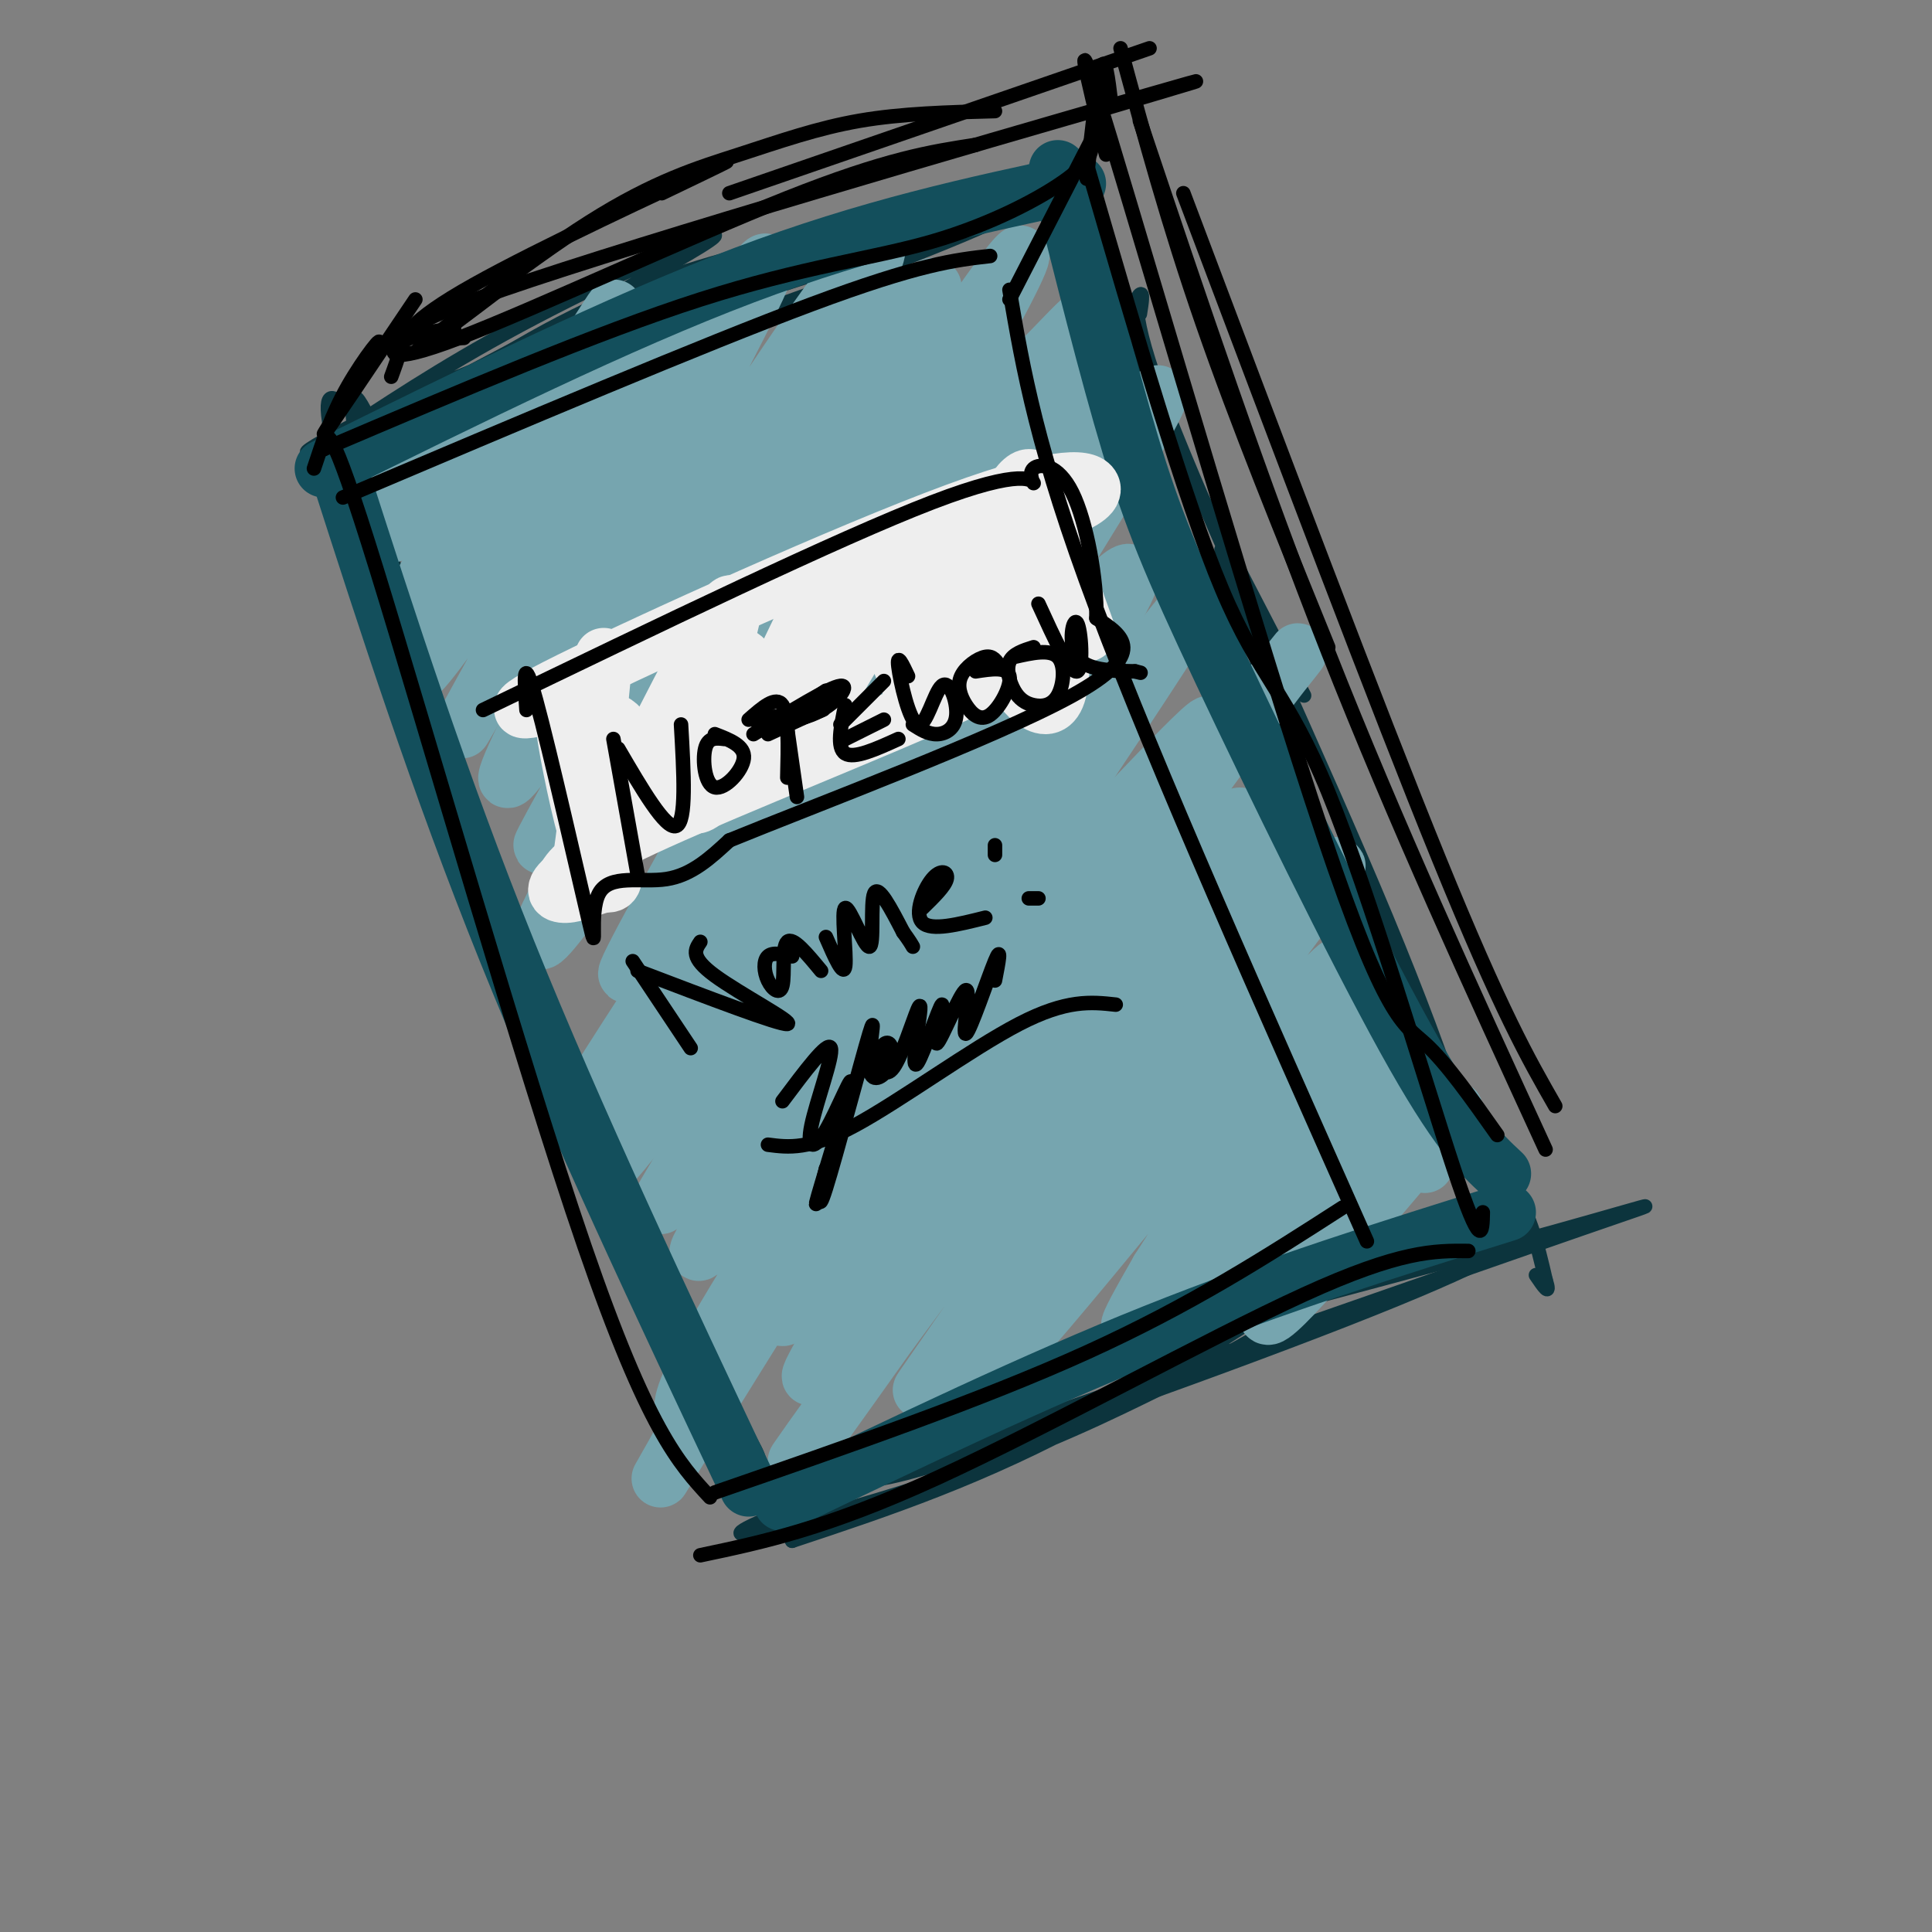 <svg viewBox='0 0 400 400' version='1.1' xmlns='http://www.w3.org/2000/svg' xmlns:xlink='http://www.w3.org/1999/xlink'><rect x="0" y="0" width="400" height="400" fill="#808080" stroke="none"/><g fill='none' stroke='rgb(12,52,61)' stroke-width='3' stroke-linecap='round' stroke-linejoin='round'><path d='M76,86c-1.607,-3.048 -3.214,-6.095 -3,-1c0.214,5.095 2.250,18.333 14,53c11.750,34.667 33.214,90.762 40,110c6.786,19.238 -1.107,1.619 -9,-16'/><path d='M78,94c-0.351,5.167 -0.702,10.333 4,29c4.702,18.667 14.458,50.833 28,84c13.542,33.167 30.869,67.333 34,75c3.131,7.667 -7.935,-11.167 -19,-30'/><path d='M73,85c-0.734,-0.511 -1.467,-1.022 -3,-2c-1.533,-0.978 -3.864,-2.421 0,13c3.864,15.421 13.924,47.708 23,75c9.076,27.292 17.170,49.591 31,75c13.830,25.409 33.396,53.930 33,56c-0.396,2.070 -20.756,-22.311 -39,-68c-18.244,-45.689 -34.373,-112.685 -39,-125c-4.627,-12.315 2.250,30.053 14,66c11.750,35.947 28.375,65.474 45,95'/><path d='M138,270c11.833,24.000 18.917,36.500 26,49'/><path d='M72,89c11.921,-7.830 23.841,-15.660 42,-25c18.159,-9.340 42.556,-20.191 31,-13c-11.556,7.191 -59.067,32.422 -75,40c-15.933,7.578 -0.290,-2.498 25,-13c25.290,-10.502 60.226,-21.429 73,-26c12.774,-4.571 3.387,-2.785 -6,-1'/><path d='M162,51c-7.733,1.444 -24.067,5.556 -40,13c-15.933,7.444 -31.467,18.222 -47,29'/><path d='M183,46c0.000,0.000 7.000,4.000 7,4'/><path d='M117,73c40.541,-12.612 81.082,-25.223 96,-32c14.918,-6.777 4.213,-7.719 -20,1c-24.213,8.719 -61.933,27.100 -63,30c-1.067,2.900 34.521,-9.681 56,-18c21.479,-8.319 28.851,-12.377 30,-14c1.149,-1.623 -3.926,-0.812 -9,0'/><path d='M207,40c-6.833,2.500 -19.417,8.750 -32,15'/><path d='M224,42c-3.333,-2.000 -6.667,-4.000 1,13c7.667,17.000 26.333,53.000 45,89'/><path d='M287,191c0.000,0.000 -2.000,-5.000 -2,-5'/><path d='M236,65c0.363,-2.294 0.726,-4.588 0,-4c-0.726,0.588 -2.541,4.059 7,28c9.541,23.941 30.438,68.353 44,101c13.562,32.647 19.789,53.530 17,52c-2.789,-1.530 -14.593,-25.474 -27,-58c-12.407,-32.526 -25.418,-73.636 -24,-70c1.418,3.636 17.267,52.017 30,81c12.733,28.983 22.352,38.566 28,47c5.648,8.434 7.324,15.717 9,23'/><path d='M320,265c1.167,3.667 -0.417,1.333 -2,-1'/><path d='M164,319c19.815,-6.574 39.630,-13.148 63,-26c23.370,-12.852 50.296,-31.983 59,-37c8.704,-5.017 -0.814,4.081 -12,12c-11.186,7.919 -24.040,14.659 -37,21c-12.960,6.341 -26.028,12.284 -47,19c-20.972,6.716 -49.849,14.205 -30,6c19.849,-8.205 88.425,-32.102 157,-56'/><path d='M317,258c31.051,-10.862 30.177,-10.017 5,-3c-25.177,7.017 -74.657,20.206 -94,25c-19.343,4.794 -8.549,1.192 -18,7c-9.451,5.808 -39.146,21.026 -27,19c12.146,-2.026 66.132,-21.296 96,-33c29.868,-11.704 35.618,-15.843 37,-18c1.382,-2.157 -1.605,-2.330 -12,1c-10.395,3.330 -28.197,10.165 -46,17'/></g>
<g fill='none' stroke='rgb(118,165,175)' stroke-width='3' stroke-linecap='round' stroke-linejoin='round'><path d='M81,95c-2.726,3.029 -5.451,6.057 -2,3c3.451,-3.057 13.080,-12.201 12,-9c-1.080,3.201 -12.868,18.746 -11,17c1.868,-1.746 17.391,-20.785 20,-23c2.609,-2.215 -7.695,12.392 -18,27'/><path d='M82,110c-4.704,7.254 -7.465,11.890 -1,3c6.465,-8.890 22.155,-31.305 23,-31c0.845,0.305 -13.155,23.329 -19,34c-5.845,10.671 -3.535,8.988 4,-3c7.535,-11.988 20.296,-34.282 22,-38c1.704,-3.718 -7.648,11.141 -17,26'/></g>
<g fill='none' stroke='rgb(118,165,175)' stroke-width='12' stroke-linecap='round' stroke-linejoin='round'><path d='M92,87c-7.762,13.304 -15.524,26.607 -10,23c5.524,-3.607 24.333,-24.125 25,-21c0.667,3.125 -16.810,29.893 -18,32c-1.190,2.107 13.905,-20.446 29,-43'/><path d='M118,78c8.208,-12.642 14.227,-22.747 3,-3c-11.227,19.747 -39.700,69.344 -34,64c5.700,-5.344 45.573,-65.631 50,-68c4.427,-2.369 -26.592,53.180 -37,72c-10.408,18.820 -0.204,0.910 10,-17'/><path d='M110,126c7.432,-11.576 21.013,-32.017 33,-50c11.987,-17.983 22.381,-33.509 10,-9c-12.381,24.509 -47.535,89.054 -48,94c-0.465,4.946 33.759,-49.707 54,-80c20.241,-30.293 26.497,-36.227 20,-23c-6.497,13.227 -25.749,45.613 -45,78'/><path d='M134,136c-13.498,23.673 -24.742,43.855 -21,38c3.742,-5.855 22.469,-37.749 42,-66c19.531,-28.251 39.864,-52.861 38,-48c-1.864,4.861 -25.925,39.193 -47,73c-21.075,33.807 -39.164,67.088 -33,61c6.164,-6.088 36.582,-51.544 67,-97'/><path d='M180,97c21.579,-31.788 42.027,-62.758 25,-31c-17.027,31.758 -71.529,126.245 -75,135c-3.471,8.755 44.090,-68.220 65,-101c20.910,-32.780 15.168,-21.364 19,-24c3.832,-2.636 17.238,-19.325 9,-5c-8.238,14.325 -38.119,59.662 -68,105'/><path d='M155,176c-20.289,31.265 -37.011,56.928 -30,47c7.011,-9.928 37.754,-55.448 64,-92c26.246,-36.552 47.994,-64.138 32,-38c-15.994,26.138 -69.729,105.999 -88,135c-18.271,29.001 -1.077,7.143 12,-11c13.077,-18.143 22.039,-32.572 31,-47'/><path d='M176,170c10.924,-16.241 22.735,-33.344 39,-56c16.265,-22.656 36.985,-50.864 16,-16c-20.985,34.864 -83.677,132.798 -93,149c-9.323,16.202 34.721,-49.330 61,-86c26.279,-36.670 34.794,-44.477 35,-42c0.206,2.477 -7.897,15.239 -16,28'/><path d='M218,147c-25.990,39.215 -82.967,123.254 -72,111c10.967,-12.254 89.876,-120.799 99,-131c9.124,-10.201 -51.536,77.943 -80,122c-28.464,44.057 -24.732,44.029 -21,44'/><path d='M144,293c-6.430,12.222 -12.005,20.777 -1,3c11.005,-17.777 38.589,-61.888 52,-83c13.411,-21.112 12.649,-19.226 24,-31c11.351,-11.774 34.816,-37.207 31,-31c-3.816,6.207 -34.912,44.056 -57,74c-22.088,29.944 -35.168,51.984 -30,47c5.168,-4.984 28.584,-36.992 52,-69'/><path d='M215,203c21.240,-27.297 48.341,-61.041 53,-67c4.659,-5.959 -13.122,15.867 -40,55c-26.878,39.133 -62.852,95.574 -60,94c2.852,-1.574 44.529,-61.164 66,-90c21.471,-28.836 22.735,-26.918 24,-25'/><path d='M258,170c-17.830,26.924 -74.405,106.734 -89,127c-14.595,20.266 12.789,-19.011 42,-57c29.211,-37.989 60.249,-74.689 54,-62c-6.249,12.689 -49.785,74.768 -66,98c-16.215,23.232 -5.107,7.616 6,-8'/><path d='M205,268c19.394,-24.329 64.879,-81.152 71,-88c6.121,-6.848 -27.122,36.278 -49,67c-21.878,30.722 -32.390,49.041 -17,32c15.390,-17.041 56.683,-69.440 66,-78c9.317,-8.560 -13.341,26.720 -36,62'/><path d='M240,263c-7.871,13.756 -9.547,17.147 4,0c13.547,-17.147 42.318,-54.832 39,-49c-3.318,5.832 -38.724,55.182 -38,57c0.724,1.818 37.580,-43.895 43,-47c5.420,-3.105 -20.594,36.399 -25,46c-4.406,9.601 12.797,-10.699 30,-31'/><path d='M293,239c6.711,-7.311 8.489,-10.089 8,-9c-0.489,1.089 -3.244,6.044 -6,11'/></g>
<g fill='none' stroke='rgb(19,79,92)' stroke-width='12' stroke-linecap='round' stroke-linejoin='round'><path d='M70,97c10.417,32.417 20.833,64.833 35,100c14.167,35.167 32.083,73.083 50,111'/><path d='M67,97c30.500,-15.083 61.000,-30.167 87,-40c26.000,-9.833 47.500,-14.417 69,-19'/><path d='M219,35c5.202,20.869 10.405,41.738 15,57c4.595,15.262 8.583,24.917 19,47c10.417,22.083 27.262,56.595 38,76c10.738,19.405 15.369,23.702 20,28'/><path d='M162,311c26.000,-12.500 52.000,-25.000 77,-35c25.000,-10.000 49.000,-17.500 73,-25'/></g>
<g fill='none' stroke='rgb(238,238,238)' stroke-width='12' stroke-linecap='round' stroke-linejoin='round'><path d='M125,136c-1.423,14.619 -2.845,29.238 -4,38c-1.155,8.762 -2.042,11.667 4,0c6.042,-11.667 19.012,-37.905 24,-46c4.988,-8.095 1.994,1.952 -1,12'/><path d='M148,140c-1.696,7.622 -5.435,20.678 -5,25c0.435,4.322 5.044,-0.089 12,-13c6.956,-12.911 16.257,-34.322 17,-33c0.743,1.322 -7.074,25.378 -9,34c-1.926,8.622 2.037,1.811 6,-5'/><path d='M169,148c6.868,-11.156 21.039,-36.544 24,-35c2.961,1.544 -5.289,30.022 -4,31c1.289,0.978 12.116,-25.544 18,-37c5.884,-11.456 6.824,-7.844 8,-6c1.176,1.844 2.588,1.922 4,2'/><path d='M219,103c0.833,1.500 0.917,4.250 1,7'/><path d='M117,145c-7.750,2.089 -15.500,4.179 1,-4c16.500,-8.179 57.250,-26.625 80,-35c22.750,-8.375 27.500,-6.679 28,-5c0.500,1.679 -3.250,3.339 -7,5'/><path d='M219,106c-0.503,9.300 1.738,30.050 0,37c-1.738,6.950 -7.456,0.100 -9,-3c-1.544,-3.100 1.084,-2.450 -13,4c-14.084,6.450 -44.881,18.700 -61,26c-16.119,7.300 -17.559,9.650 -19,12'/><path d='M117,182c-3.097,2.674 -1.339,3.361 1,3c2.339,-0.361 5.260,-1.768 7,-2c1.740,-0.232 2.300,0.712 2,-6c-0.300,-6.712 -1.461,-21.080 -3,-27c-1.539,-5.920 -3.457,-3.393 -5,-3c-1.543,0.393 -2.713,-1.348 -2,4c0.713,5.348 3.307,17.786 5,23c1.693,5.214 2.484,3.204 3,-2c0.516,-5.204 0.758,-13.602 1,-22'/><path d='M126,150c1.500,-2.000 4.750,4.000 8,10'/><path d='M142,144c0.651,-3.962 1.302,-7.925 1,-5c-0.302,2.925 -1.555,12.736 -1,17c0.555,4.264 2.920,2.981 5,-3c2.080,-5.981 3.875,-16.661 6,-17c2.125,-0.339 4.580,9.662 9,7c4.420,-2.662 10.805,-17.986 16,-18c5.195,-0.014 9.198,15.282 12,20c2.802,4.718 4.401,-1.141 6,-7'/><path d='M196,138c2.184,-7.817 4.643,-23.860 6,-23c1.357,0.860 1.611,18.622 4,19c2.389,0.378 6.912,-16.629 9,-24c2.088,-7.371 1.739,-5.106 3,0c1.261,5.106 4.130,13.053 7,21'/></g>
<g fill='none' stroke='rgb(0,0,0)' stroke-width='3' stroke-linecap='round' stroke-linejoin='round'><path d='M109,147c-0.431,-6.225 -0.861,-12.450 2,-2c2.861,10.450 9.014,37.574 11,46c1.986,8.426 -0.196,-1.847 2,-6c2.196,-4.153 8.770,-2.187 14,-3c5.230,-0.813 9.115,-4.407 13,-8'/><path d='M151,174c17.578,-7.200 55.022,-21.200 71,-30c15.978,-8.800 10.489,-12.400 5,-16'/><path d='M227,128c0.137,-7.992 -2.021,-19.973 -5,-26c-2.979,-6.027 -6.778,-6.100 -8,-5c-1.222,1.100 0.132,3.373 0,3c-0.132,-0.373 -1.752,-3.392 -21,4c-19.248,7.392 -56.124,25.196 -93,43'/><path d='M127,153c0.000,0.000 5.000,28.000 5,28'/><path d='M128,155c4.917,8.417 9.833,16.833 12,16c2.167,-0.833 1.583,-10.917 1,-21'/><path d='M150,153c-1.702,-0.208 -3.405,-0.417 -4,2c-0.595,2.417 -0.083,7.458 2,8c2.083,0.542 5.738,-3.417 6,-6c0.262,-2.583 -2.869,-3.792 -6,-5'/><path d='M155,149c2.833,-2.500 5.667,-5.000 7,-3c1.333,2.000 1.167,8.500 1,15'/><path d='M159,151c0.000,0.000 12.000,-8.000 12,-8'/><path d='M156,152c7.863,-4.869 15.726,-9.738 18,-10c2.274,-0.262 -1.042,4.083 -6,6c-4.958,1.917 -11.560,1.405 -12,1c-0.440,-0.405 5.280,-0.702 11,-1'/><path d='M167,148c2.867,-0.600 4.533,-1.600 3,-1c-1.533,0.600 -6.267,2.800 -11,5'/><path d='M163,151c0.000,0.000 2.000,14.000 2,14'/><path d='M175,146c-0.917,4.417 -1.833,8.833 0,10c1.833,1.167 6.417,-0.917 11,-3'/><path d='M175,153c0.000,0.000 8.000,-4.000 8,-4'/><path d='M174,150c0.000,0.000 9.000,-9.000 9,-9'/><path d='M188,140c-1.177,-2.486 -2.355,-4.973 -2,-2c0.355,2.973 2.241,11.404 4,12c1.759,0.596 3.389,-6.644 5,-8c1.611,-1.356 3.203,3.174 3,6c-0.203,2.826 -2.201,3.950 -4,4c-1.799,0.050 -3.400,-0.975 -5,-2'/><path d='M207,138c-0.700,-1.149 -1.401,-2.298 -3,-2c-1.599,0.298 -4.097,2.044 -5,4c-0.903,1.956 -0.211,4.122 1,6c1.211,1.878 2.941,3.467 5,2c2.059,-1.467 4.445,-5.991 4,-8c-0.445,-2.009 -3.723,-1.505 -7,-1'/><path d='M214,134c-2.142,0.679 -4.284,1.357 -5,3c-0.716,1.643 -0.007,4.250 1,6c1.007,1.750 2.311,2.644 4,3c1.689,0.356 3.762,0.173 5,-2c1.238,-2.173 1.639,-6.335 0,-8c-1.639,-1.665 -5.320,-0.832 -9,0'/><path d='M215,125c3.310,7.238 6.619,14.476 8,14c1.381,-0.476 0.833,-8.667 0,-10c-0.833,-1.333 -1.952,4.190 0,7c1.952,2.810 6.976,2.905 12,3'/><path d='M235,139c2.000,0.500 1.000,0.250 0,0'/><path d='M131,199c0.000,0.000 12.000,18.000 12,18'/><path d='M132,201c14.689,5.600 29.378,11.200 31,11c1.622,-0.200 -9.822,-6.200 -15,-10c-5.178,-3.800 -4.089,-5.400 -3,-7'/><path d='M164,198c-2.019,-0.455 -4.038,-0.909 -5,0c-0.962,0.909 -0.866,3.182 0,5c0.866,1.818 2.502,3.182 3,1c0.498,-2.182 -0.144,-7.909 1,-9c1.144,-1.091 4.072,2.455 7,6'/><path d='M171,194c1.844,4.238 3.687,8.475 4,6c0.313,-2.475 -0.906,-11.663 0,-12c0.906,-0.337 3.936,8.179 5,8c1.064,-0.179 0.161,-9.051 1,-11c0.839,-1.949 3.419,3.026 6,8'/><path d='M187,193c1.333,1.833 1.667,2.417 2,3'/><path d='M191,188c2.315,-2.262 4.631,-4.524 5,-6c0.369,-1.476 -1.208,-2.167 -3,0c-1.792,2.167 -3.798,7.190 -2,9c1.798,1.810 7.399,0.405 13,-1'/><path d='M206,175c0.000,0.000 0.000,2.000 0,2'/><path d='M213,186c0.000,0.000 2.000,0.000 2,0'/><path d='M159,237c4.267,0.556 8.533,1.111 18,-4c9.467,-5.111 24.133,-15.889 34,-21c9.867,-5.111 14.933,-4.556 20,-4'/><path d='M65,97c1.839,-5.577 3.679,-11.155 7,-17c3.321,-5.845 8.125,-11.958 6,-8c-2.125,3.958 -11.179,17.988 -11,18c0.179,0.012 9.589,-13.994 19,-28'/><path d='M81,78c0.667,-1.810 1.333,-3.619 2,-6c0.667,-2.381 1.333,-5.333 15,-13c13.667,-7.667 40.333,-20.048 49,-24c8.667,-3.952 -0.667,0.524 -10,5'/><path d='M106,58c-11.209,8.490 -22.418,16.979 -19,14c3.418,-2.979 21.463,-17.427 35,-26c13.537,-8.573 22.568,-11.270 31,-14c8.432,-2.730 16.266,-5.494 25,-7c8.734,-1.506 18.367,-1.753 28,-2'/><path d='M151,40c0.000,0.000 87.000,-30.000 87,-30'/><path d='M230,21c-0.583,-4.833 -1.167,-9.667 -2,-7c-0.833,2.667 -1.917,12.833 -3,23'/><path d='M95,70c1.250,-0.042 2.500,-0.083 -3,0c-5.500,0.083 -17.750,0.292 12,-10c29.750,-10.292 101.500,-31.083 129,-39c27.500,-7.917 10.750,-2.958 -6,2'/><path d='M94,68c-4.214,0.583 -8.429,1.167 -11,3c-2.571,1.833 -3.500,4.917 12,-1c15.500,-5.917 47.429,-20.833 68,-29c20.571,-8.167 29.786,-9.583 39,-11'/><path d='M232,10c4.917,18.167 9.833,36.333 17,57c7.167,20.667 16.583,43.833 26,67'/><path d='M245,40c20.083,53.250 40.167,106.500 53,138c12.833,31.500 18.417,41.250 24,51'/><path d='M229,32c-4.018,-16.387 -8.036,-32.774 1,-3c9.036,29.774 31.125,105.708 44,144c12.875,38.292 16.536,38.940 21,43c4.464,4.060 9.732,11.530 15,19'/><path d='M236,25c12.500,37.250 25.000,74.500 39,110c14.000,35.500 29.500,69.250 45,103'/><path d='M67,93c0.444,-3.844 0.889,-7.689 11,25c10.111,32.689 29.889,101.911 43,140c13.111,38.089 19.556,45.044 26,52'/><path d='M71,103c37.333,-15.833 74.667,-31.667 97,-40c22.333,-8.333 29.667,-9.167 37,-10'/><path d='M209,60c2.833,16.583 5.667,33.167 18,66c12.333,32.833 34.167,81.917 56,131'/><path d='M148,309c27.667,-9.583 55.333,-19.167 77,-29c21.667,-9.833 37.333,-19.917 53,-30'/><path d='M67,93c28.339,-12.083 56.679,-24.167 78,-31c21.321,-6.833 35.625,-8.417 48,-12c12.375,-3.583 22.821,-9.167 28,-13c5.179,-3.833 5.089,-5.917 5,-8'/><path d='M227,27c0.000,0.000 -18.000,35.000 -18,35'/><path d='M225,34c10.083,34.708 20.167,69.417 28,88c7.833,18.583 13.417,21.042 22,42c8.583,20.958 20.167,60.417 26,78c5.833,17.583 5.917,13.292 6,9'/><path d='M145,322c13.000,-2.733 26.000,-5.467 49,-16c23.000,-10.533 56.000,-28.867 76,-38c20.000,-9.133 27.000,-9.067 34,-9'/><path d='M162,228c4.711,-6.297 9.423,-12.593 10,-11c0.577,1.593 -2.980,11.076 -4,16c-1.020,4.924 0.497,5.289 3,1c2.503,-4.289 5.990,-13.232 5,-9c-0.990,4.232 -6.459,21.639 -7,24c-0.541,2.361 3.845,-10.326 5,-14c1.155,-3.674 -0.923,1.663 -3,7'/><path d='M171,242c-1.027,4.038 -2.094,10.635 0,4c2.094,-6.635 7.351,-26.500 9,-32c1.649,-5.500 -0.308,3.366 0,7c0.308,3.634 2.882,2.037 4,0c1.118,-2.037 0.780,-4.513 0,-5c-0.780,-0.487 -2.003,1.014 -2,3c0.003,1.986 1.232,4.458 3,2c1.768,-2.458 4.077,-9.845 5,-12c0.923,-2.155 0.462,0.923 0,4'/><path d='M190,213c-0.348,3.126 -1.217,8.941 0,7c1.217,-1.941 4.520,-11.637 5,-12c0.480,-0.363 -1.863,8.607 -1,8c0.863,-0.607 4.932,-10.792 6,-11c1.068,-0.208 -0.866,9.559 0,9c0.866,-0.559 4.533,-11.446 6,-15c1.467,-3.554 0.733,0.223 0,4'/></g>
</svg>